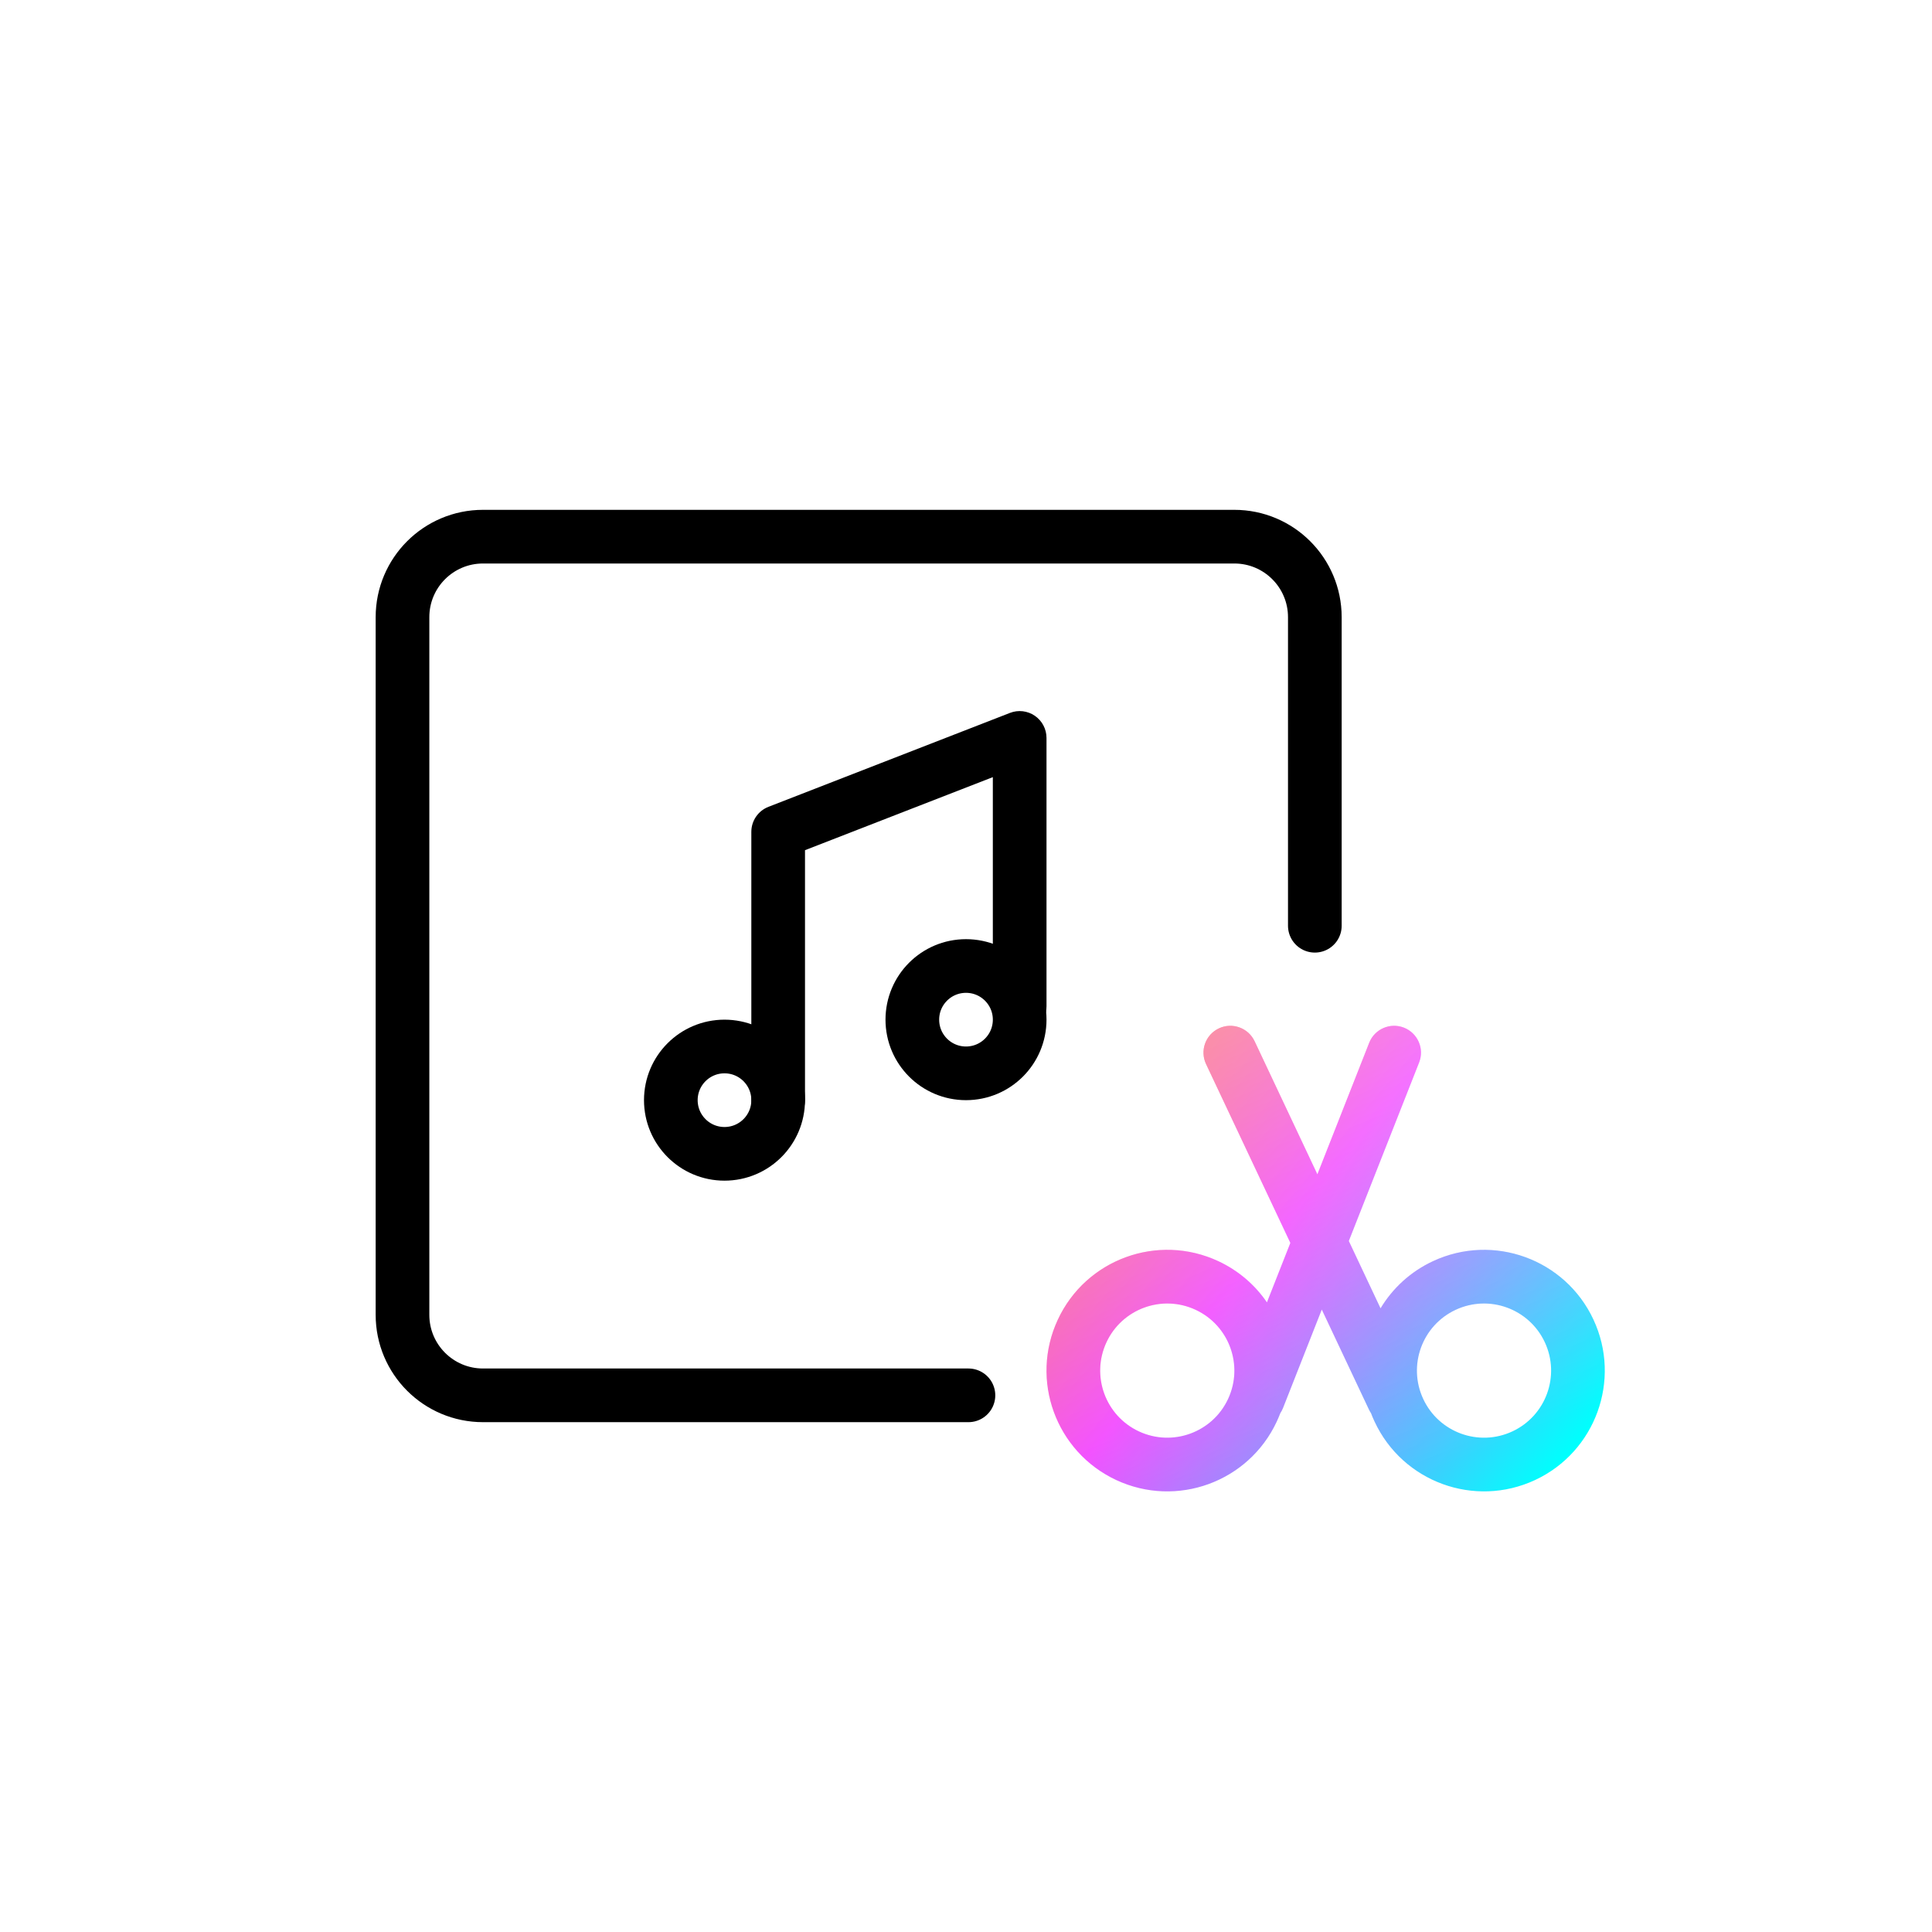 <svg width="72" height="72" viewBox="0 0 72 72" fill="none" xmlns="http://www.w3.org/2000/svg">
<g filter="url(#filter0_i)">
<path d="M15 23C15 21.343 16.343 20 18 20H46C47.657 20 49 21.343 49 23V27V49C49 50.657 47.657 52 46 52H18C16.343 52 15 50.657 15 49V27V23Z" fill="white"/>
</g>
<path d="M49 34.5V23C49 21.343 47.657 20 46 20H18C16.343 20 15 21.343 15 23V45.453V49C15 50.657 16.343 52 18 52H36.091" stroke="black" stroke-width="2" stroke-linecap="round"/>
<path fill-rule="evenodd" clip-rule="evenodd" d="M52.322 38.298C52.836 38.501 53.089 39.081 52.886 39.595L50.266 46.248L51.449 48.758C51.895 48.015 52.559 47.394 53.403 47C55.656 45.95 58.333 46.924 59.383 49.177C60.434 51.429 59.459 54.106 57.207 55.157C54.954 56.207 52.277 55.233 51.227 52.98C51.178 52.877 51.134 52.772 51.094 52.666C51.066 52.624 51.04 52.579 51.017 52.531L49.259 48.803L47.815 52.471C47.787 52.541 47.752 52.607 47.712 52.667C47.672 52.772 47.628 52.877 47.58 52.98C46.529 55.233 43.852 56.207 41.599 55.157C39.347 54.106 38.372 51.429 39.423 49.177C40.473 46.924 43.15 45.95 45.403 47C46.161 47.354 46.775 47.892 47.215 48.536L48.088 46.32L44.946 39.655C44.71 39.156 44.924 38.56 45.424 38.324C45.923 38.089 46.519 38.303 46.755 38.802L49.095 43.764L51.026 38.862C51.228 38.348 51.809 38.096 52.322 38.298ZM44.558 48.813C43.306 48.229 41.819 48.771 41.235 50.022C40.652 51.273 41.193 52.761 42.444 53.344C43.696 53.928 45.183 53.386 45.767 52.135C46.35 50.884 45.809 49.396 44.558 48.813ZM54.248 48.813C55.5 48.229 56.987 48.771 57.571 50.022C58.154 51.273 57.613 52.761 56.362 53.344C55.11 53.928 53.623 53.386 53.039 52.135C52.456 50.884 52.997 49.396 54.248 48.813Z" fill="url(#paint0_linear)"/>
<path fill-rule="evenodd" clip-rule="evenodd" d="M52.322 38.298C52.836 38.501 53.089 39.081 52.886 39.595L50.266 46.248L51.449 48.758C51.895 48.015 52.559 47.394 53.403 47C55.656 45.95 58.333 46.924 59.383 49.177C60.434 51.429 59.459 54.106 57.207 55.157C54.954 56.207 52.277 55.233 51.227 52.98C51.178 52.877 51.134 52.772 51.094 52.666C51.066 52.624 51.04 52.579 51.017 52.531L49.259 48.803L47.815 52.471C47.787 52.541 47.752 52.607 47.712 52.667C47.672 52.772 47.628 52.877 47.58 52.98C46.529 55.233 43.852 56.207 41.599 55.157C39.347 54.106 38.372 51.429 39.423 49.177C40.473 46.924 43.15 45.95 45.403 47C46.161 47.354 46.775 47.892 47.215 48.536L48.088 46.32L44.946 39.655C44.71 39.156 44.924 38.56 45.424 38.324C45.923 38.089 46.519 38.303 46.755 38.802L49.095 43.764L51.026 38.862C51.228 38.348 51.809 38.096 52.322 38.298ZM44.558 48.813C43.306 48.229 41.819 48.771 41.235 50.022C40.652 51.273 41.193 52.761 42.444 53.344C43.696 53.928 45.183 53.386 45.767 52.135C46.35 50.884 45.809 49.396 44.558 48.813ZM54.248 48.813C55.5 48.229 56.987 48.771 57.571 50.022C58.154 51.273 57.613 52.761 56.362 53.344C55.11 53.928 53.623 53.386 53.039 52.135C52.456 50.884 52.997 49.396 54.248 48.813Z" fill="url(#paint1_linear)"/>
<path d="M28 41C28 41.552 28.448 42 29 42C29.552 42 30 41.552 30 41H28ZM29 31L28.638 30.068C28.253 30.218 28 30.588 28 31H29ZM38 27.5H39C39 27.17 38.837 26.861 38.565 26.675C38.292 26.488 37.945 26.448 37.638 26.568L38 27.5ZM37 37.5C37 38.052 37.448 38.5 38 38.5C38.552 38.5 39 38.052 39 37.5H37ZM30 41V31H28V41H30ZM29.362 31.932L38.362 28.432L37.638 26.568L28.638 30.068L29.362 31.932ZM37 27.5V37.5H39V27.5H37Z" fill="black"/>
<path d="M25 41C25 39.895 25.895 39 27 39V39C28.105 39 29 39.895 29 41V41C29 42.105 28.105 43 27 43V43C25.895 43 25 42.105 25 41V41Z" stroke="black" stroke-width="2" stroke-linecap="round"/>
<path d="M34 38C34 36.895 34.895 36 36 36V36C37.105 36 38 36.895 38 38V38C38 39.105 37.105 40 36 40V40C34.895 40 34 39.105 34 38V38Z" stroke="black" stroke-width="2" stroke-linecap="round"/>
<defs>
<filter id="filter0_i" x="15" y="20" width="34" height="32" filterUnits="userSpaceOnUse" color-interpolation-filters="sRGB">
<feFlood flood-opacity="0" result="BackgroundImageFix"/>
<feBlend mode="normal" in="SourceGraphic" in2="BackgroundImageFix" result="shape"/>
<feColorMatrix in="SourceAlpha" type="matrix" values="0 0 0 0 0 0 0 0 0 0 0 0 0 0 0 0 0 0 127 0" result="hardAlpha"/>
<feOffset dx="-7"/>
<feComposite in2="hardAlpha" operator="arithmetic" k2="-1" k3="1"/>
<feColorMatrix type="matrix" values="0 0 0 0 0.942 0 0 0 0 0.942 0 0 0 0 0.942 0 0 0 1 0"/>
<feBlend mode="normal" in2="shape" result="effect1_innerShadow"/>
</filter>
<linearGradient id="paint0_linear" x1="58.218" y1="54.387" x2="38.093" y2="37.238" gradientUnits="userSpaceOnUse">
<stop stop-color="#00FFFD"/>
<stop offset="0.513" stop-color="#F13FFF"/>
<stop offset="1" stop-color="#FF6700"/>
</linearGradient>
<linearGradient id="paint1_linear" x1="34.175" y1="36.74" x2="43.304" y2="58.971" gradientUnits="userSpaceOnUse">
<stop stop-color="white" stop-opacity="0.46"/>
<stop offset="1" stop-color="white" stop-opacity="0"/>
</linearGradient>
</defs>
</svg>
